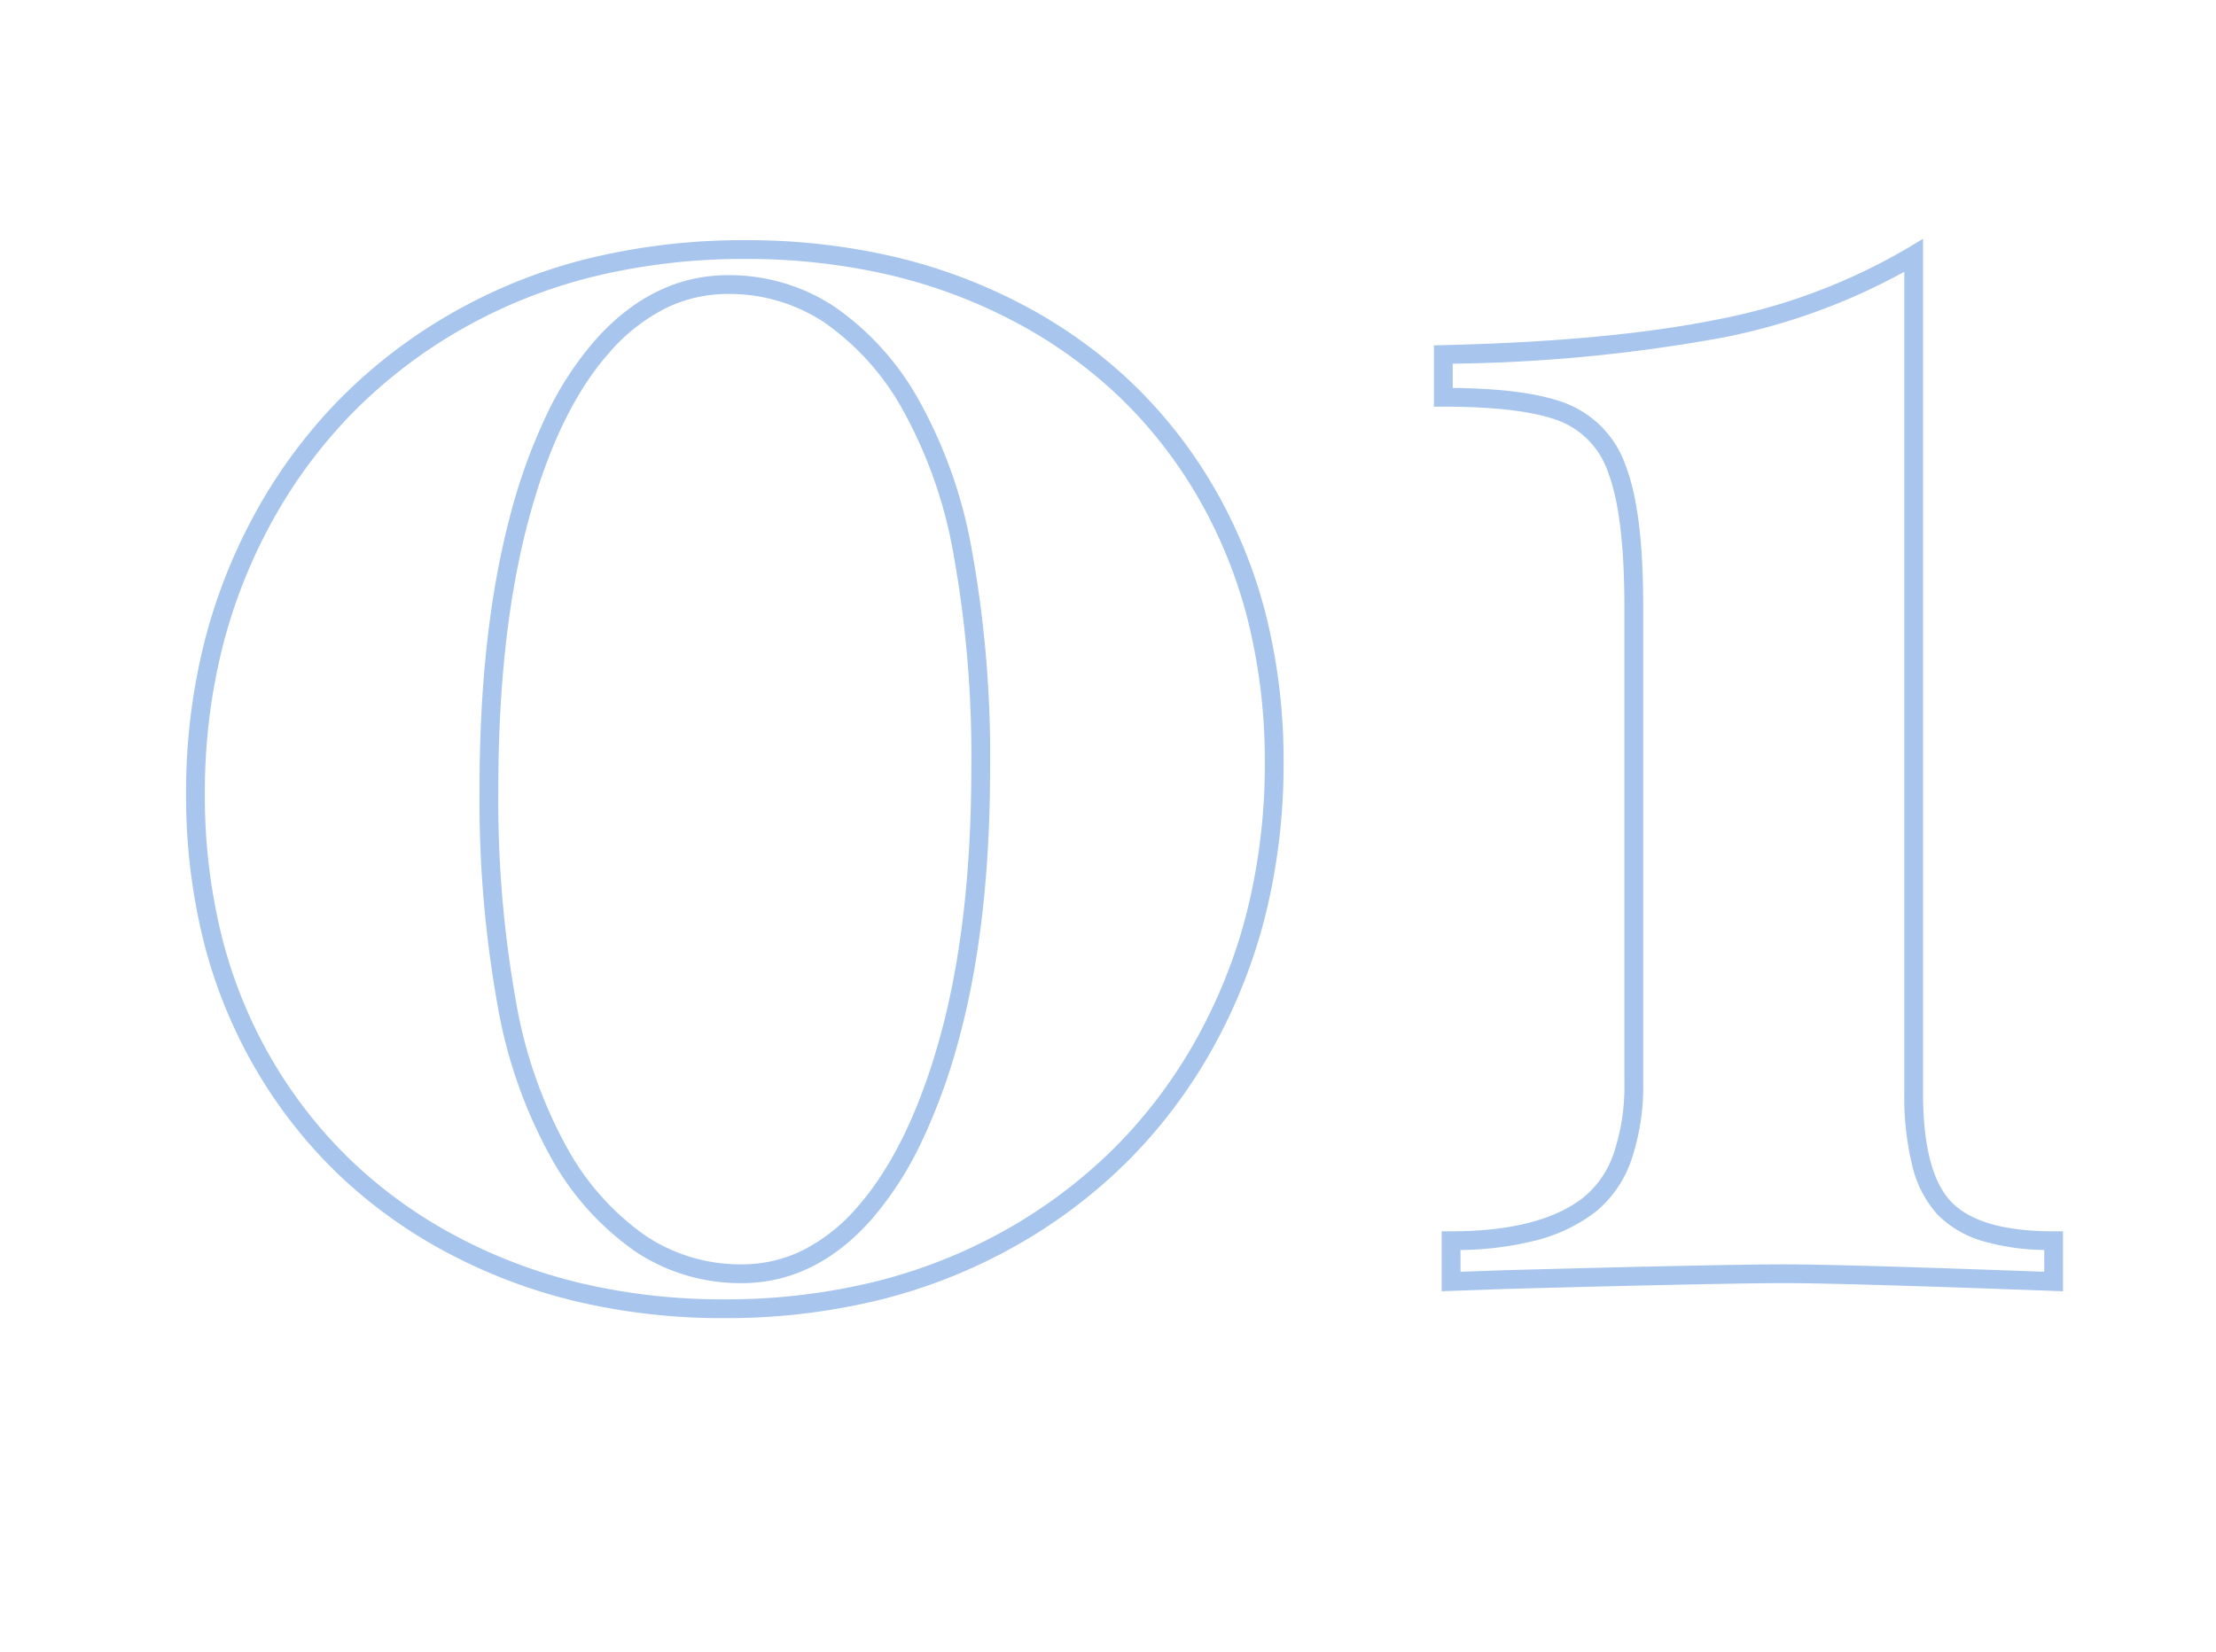 <svg xmlns="http://www.w3.org/2000/svg" width="236" height="176" viewBox="0 0 236 176">
  <g id="Grupo_10004" data-name="Grupo 10004" transform="translate(-358 -986)">
    <path id="Headline" d="M193.3-111.069v90.99c0,5.637,1.019,9.547,3.03,11.62s5.661,3.112,10.874,3.112h1V1.038L207.17,1C192.348.45,182.749.172,178.641.172c-4.523,0-14.54.209-29.774.62l-6.83.244V-5.347h1c6.231,0,10.936-1.184,13.985-3.52a10.244,10.244,0,0,0,3.318-4.726,22.669,22.669,0,0,0,1.155-7.728V-71.829c0-6.472-.57-11.263-1.695-14.24a8.935,8.935,0,0,0-5.315-5.627c-2.634-.988-6.765-1.489-12.276-1.489h-1v-6.531l.977-.022c11.89-.273,21.789-1.207,29.423-2.774a63.562,63.562,0,0,0,20.177-7.639ZM206.207-3.36a24.893,24.893,0,0,1-6.321-.882A11.242,11.242,0,0,1,194.9-7.066a11.772,11.772,0,0,1-2.732-5.223,30.521,30.521,0,0,1-.862-7.789v-87.476a66.6,66.6,0,0,1-19.292,7,170.03,170.03,0,0,1-28.8,2.791v2.584c5.321.058,9.246.586,11.978,1.611a10.966,10.966,0,0,1,6.484,6.793c1.227,3.249,1.824,8.138,1.824,14.947v50.508a24.626,24.626,0,0,1-1.277,8.418,12.206,12.206,0,0,1-3.979,5.624A17.721,17.721,0,0,1,151.8-4.31a34.471,34.471,0,0,1-7.76.953v2.321l4.769-.17c15.255-.412,25.293-.621,29.835-.621,4.036,0,13.308.266,27.566.79ZM67.9-110.917a69.051,69.051,0,0,1,15.7,1.734,57.671,57.671,0,0,1,13.956,5.214,51.814,51.814,0,0,1,11.635,8.391,50.653,50.653,0,0,1,8.738,11.244,53.128,53.128,0,0,1,5.459,13.607A63.845,63.845,0,0,1,125.2-55.269,66.826,66.826,0,0,1,123.334-39.3a58.288,58.288,0,0,1-5.608,14.322,54.6,54.6,0,0,1-9.015,12.045A55.666,55.666,0,0,1,96.644-3.787,57.686,57.686,0,0,1,82.083,1.98,68.661,68.661,0,0,1,65.619,3.9,67.9,67.9,0,0,1,50.072,2.164a57.827,57.827,0,0,1-13.9-5.214A52.367,52.367,0,0,1,24.51-11.439,51.48,51.48,0,0,1,15.7-22.68a52.559,52.559,0,0,1-5.54-13.663A64.065,64.065,0,0,1,8.315-51.957a65.739,65.739,0,0,1,1.867-15.818,58.458,58.458,0,0,1,5.607-14.268,55.032,55.032,0,0,1,8.987-12.043,55.6,55.6,0,0,1,11.988-9.144A56.754,56.754,0,0,1,51.3-109,69.437,69.437,0,0,1,67.9-110.917ZM65.619,1.9A66.662,66.662,0,0,0,81.6.038,55.687,55.687,0,0,0,95.659-5.528a53.666,53.666,0,0,0,11.634-8.814,52.6,52.6,0,0,0,8.684-11.6,56.287,56.287,0,0,0,5.415-13.83A64.828,64.828,0,0,0,123.2-55.269a61.847,61.847,0,0,0-1.756-14.972,51.127,51.127,0,0,0-5.253-13.1,48.653,48.653,0,0,0-8.392-10.8A49.815,49.815,0,0,0,96.613-102.2a55.669,55.669,0,0,0-13.472-5.032A67.05,67.05,0,0,0,67.9-108.917a67.439,67.439,0,0,0-16.114,1.86,54.756,54.756,0,0,0-14.027,5.564A53.605,53.605,0,0,0,26.2-92.679a53.034,53.034,0,0,0-8.66,11.606,56.457,56.457,0,0,0-5.415,13.78,63.737,63.737,0,0,0-1.808,15.336A62.067,62.067,0,0,0,12.1-36.831a50.561,50.561,0,0,0,5.328,13.144,49.48,49.48,0,0,0,8.471,10.8A50.367,50.367,0,0,0,37.109-4.816,55.826,55.826,0,0,0,50.53.217,65.9,65.9,0,0,0,65.619,1.9Zm.414-109.089a20.308,20.308,0,0,1,11.285,3.319,29.54,29.54,0,0,1,8.928,9.794,50.885,50.885,0,0,1,5.79,16.365,122.96,122.96,0,0,1,1.907,23.064c0,11.078-1.126,20.812-3.347,28.933a63.909,63.909,0,0,1-3.971,10.884,36.524,36.524,0,0,1-5.244,8.14C77.4-2.137,72.728.172,67.482.172A20.194,20.194,0,0,1,56.194-3.175a29.688,29.688,0,0,1-8.927-9.873,51.532,51.532,0,0,1-5.788-16.44,123.38,123.38,0,0,1-1.907-23.089c0-11.075,1.091-20.807,3.242-28.926a60.39,60.39,0,0,1,3.923-10.867,34.526,34.526,0,0,1,5.306-8.073C56.086-104.921,60.793-107.191,66.033-107.191ZM67.482-1.828A14.648,14.648,0,0,0,74.05-3.354a19.123,19.123,0,0,0,5.823-4.652c3.677-4.212,6.636-10.348,8.793-18.236,2.174-7.949,3.277-17.506,3.277-28.406a120.986,120.986,0,0,0-1.871-22.683,48.926,48.926,0,0,0-5.543-15.72,27.58,27.58,0,0,0-8.3-9.146,18.34,18.34,0,0,0-10.192-2.994,15.019,15.019,0,0,0-6.6,1.5,19.543,19.543,0,0,0-5.9,4.583c-3.738,4.139-6.692,10.233-8.78,18.112C42.64-73.04,41.572-63.48,41.572-52.578a121.406,121.406,0,0,0,1.871,22.709,49.573,49.573,0,0,0,5.545,15.8,27.728,27.728,0,0,0,8.306,9.223A18.227,18.227,0,0,0,67.482-1.828Z" transform="translate(369.5 1122.5)" fill="#a7c5ed"/>
    <rect id="Rectángulo_3451" data-name="Rectángulo 3451" width="236" height="176" transform="translate(358 986)" fill="none"/>
  </g>
</svg>
